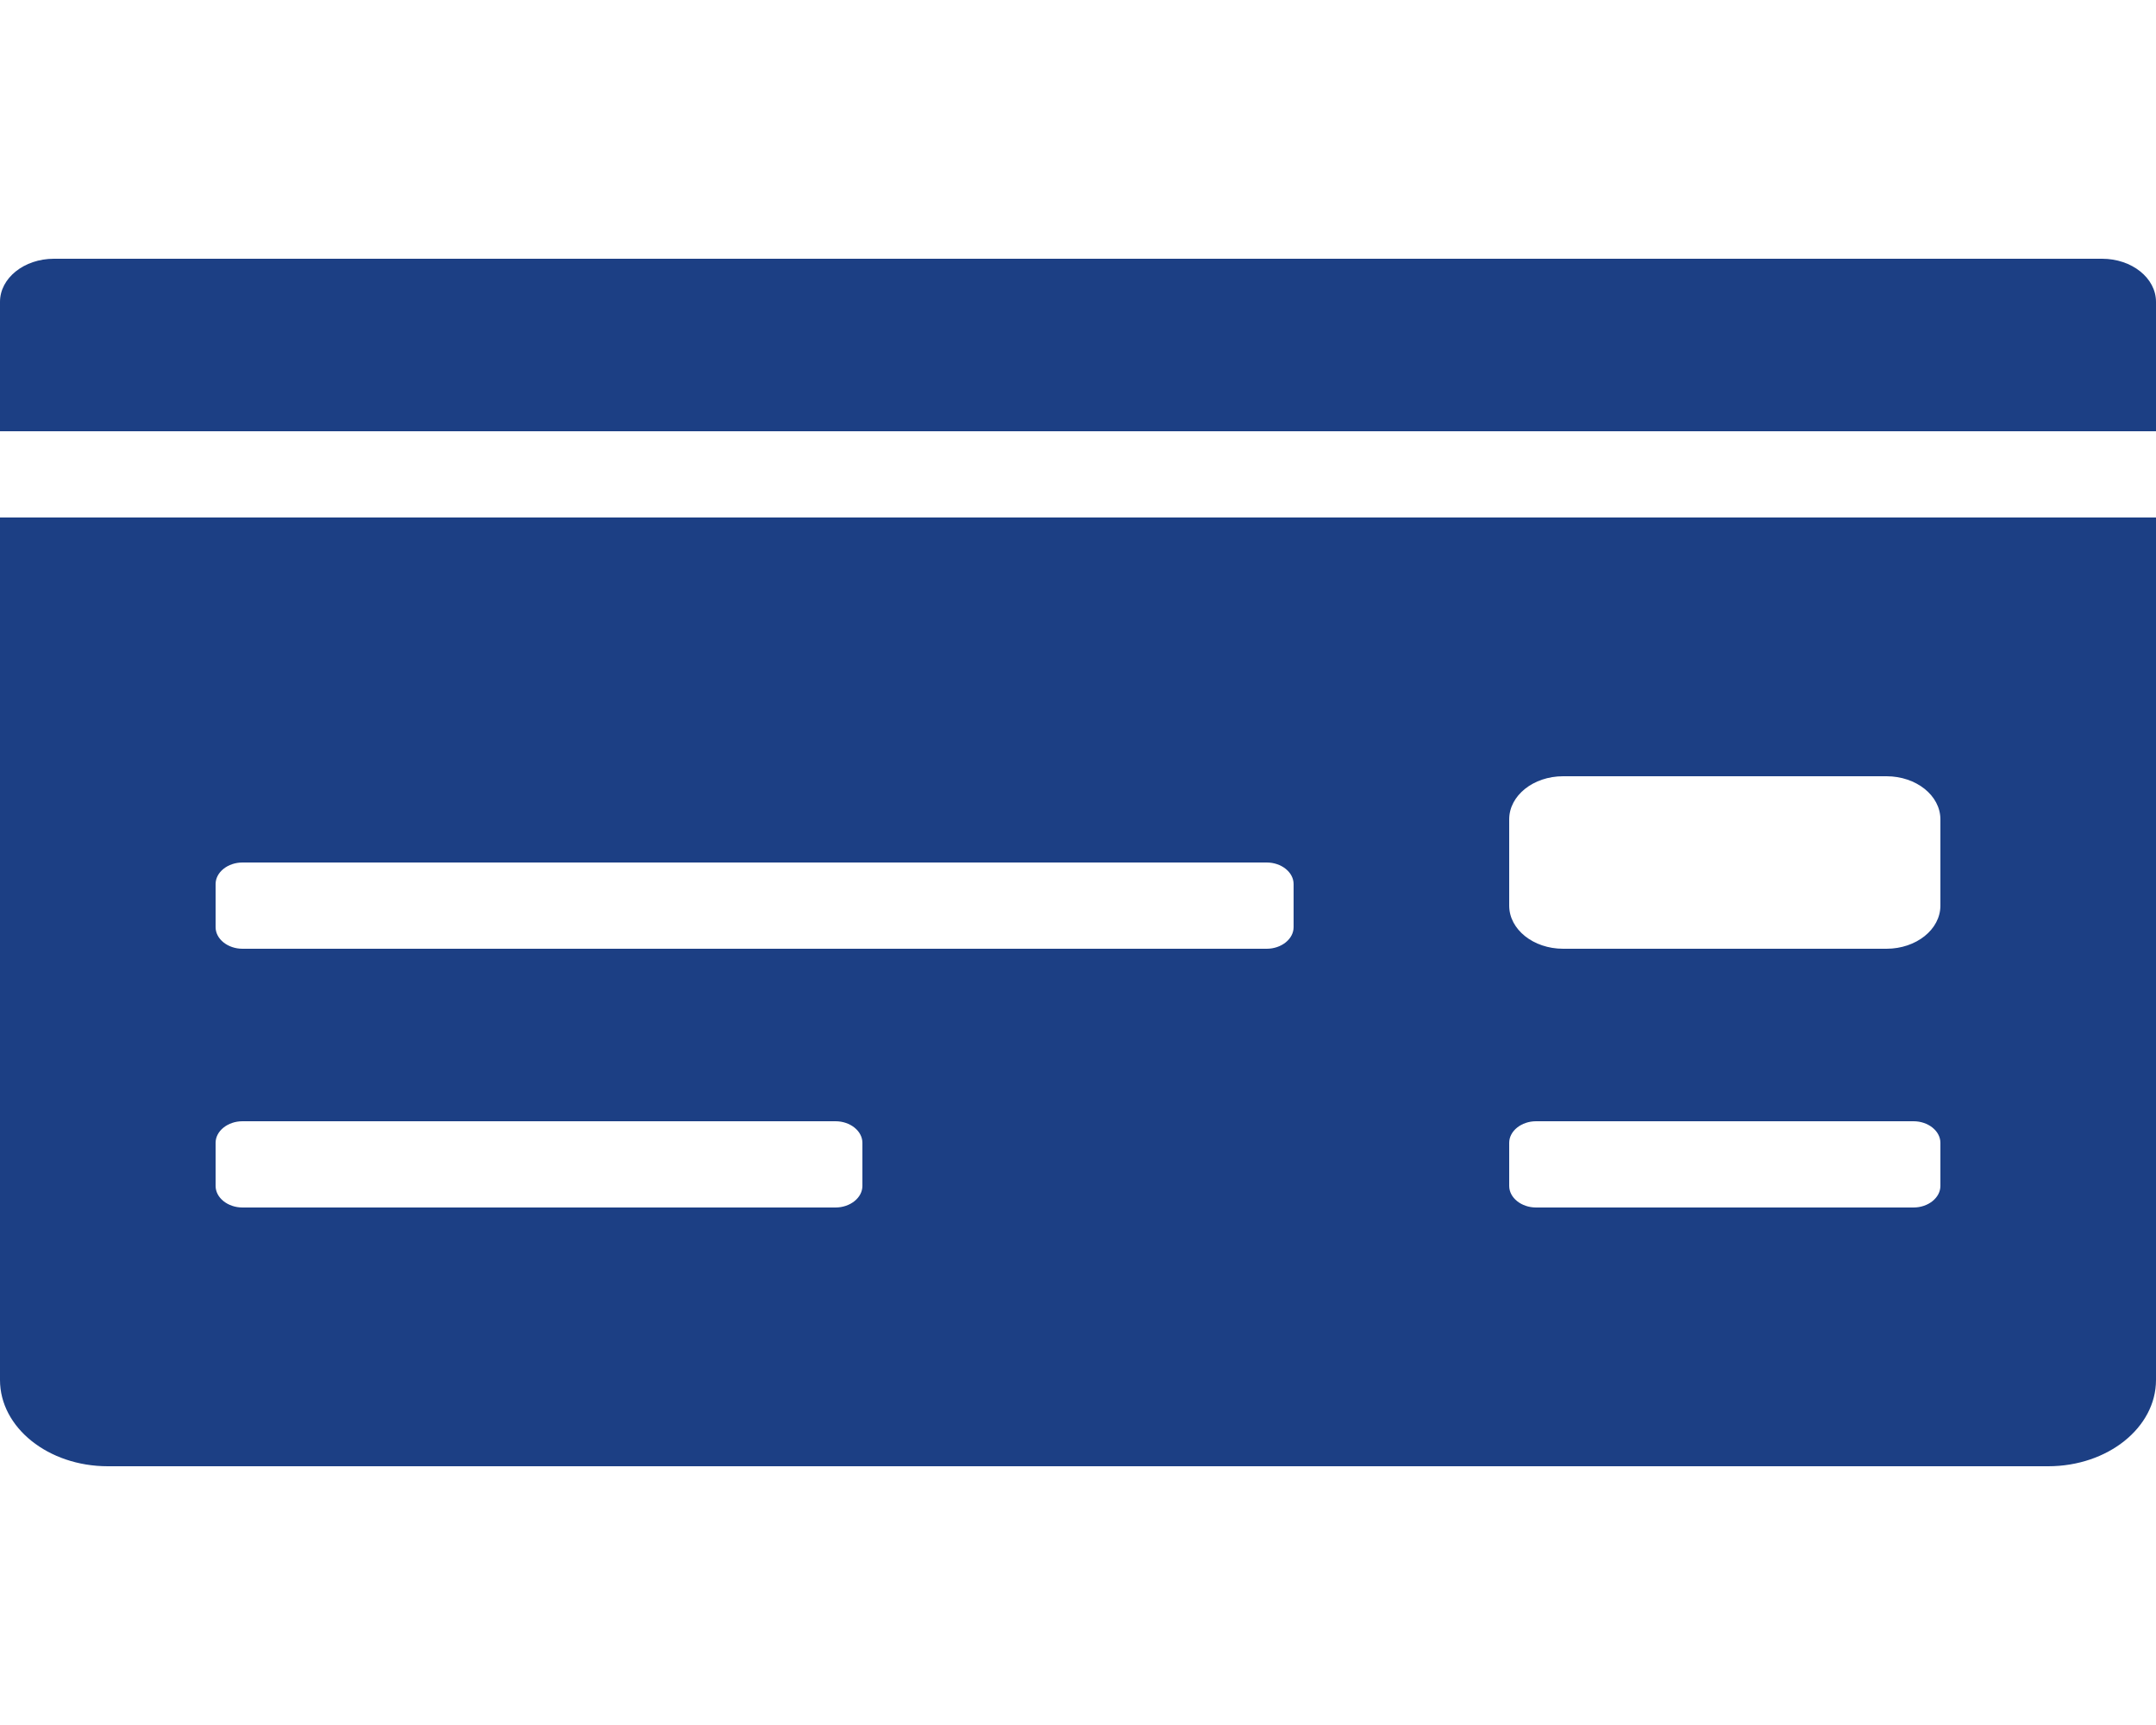 <?xml version="1.0" encoding="UTF-8"?>
<svg xmlns="http://www.w3.org/2000/svg" xmlns:xlink="http://www.w3.org/1999/xlink" width="25px" height="20px" viewBox="0 0 25 20" version="1.1">
<g id="surface1">
<path style=" stroke:none;fill-rule:nonzero;fill:rgb(10.98%,24.706%,51.765%);fill-opacity:1;" d="M 0 16 C 0 16.551 0.559 17 1.25 17 L 23.75 17 C 24.441 17 25 16.551 25 16 L 25 6 L 0 6 Z M 17.5 9.5 C 17.5 9.223 17.781 9 18.125 9 L 21.875 9 C 22.219 9 22.5 9.223 22.5 9.5 L 22.5 10.5 C 22.5 10.777 22.219 11 21.875 11 L 18.125 11 C 17.781 11 17.5 10.777 17.5 10.5 Z M 17.5 13.25 C 17.5 13.113 17.641 13 17.812 13 L 22.188 13 C 22.359 13 22.5 13.113 22.5 13.25 L 22.5 13.75 C 22.5 13.887 22.359 14 22.188 14 L 17.812 14 C 17.641 14 17.5 13.887 17.5 13.75 Z M 2.5 10.25 C 2.5 10.113 2.641 10 2.812 10 L 14.688 10 C 14.859 10 15 10.113 15 10.25 L 15 10.75 C 15 10.887 14.859 11 14.688 11 L 2.812 11 C 2.641 11 2.5 10.887 2.5 10.75 Z M 2.5 13.25 C 2.5 13.113 2.641 13 2.812 13 L 9.688 13 C 9.859 13 10 13.113 10 13.25 L 10 13.75 C 10 13.887 9.859 14 9.688 14 L 2.812 14 C 2.641 14 2.5 13.887 2.5 13.75 Z M 24.375 3 L 0.625 3 C 0.281 3 0 3.223 0 3.5 L 0 5 L 25 5 L 25 3.5 C 25 3.223 24.719 3 24.375 3 Z M 24.375 3 "/>
</g>
</svg>
